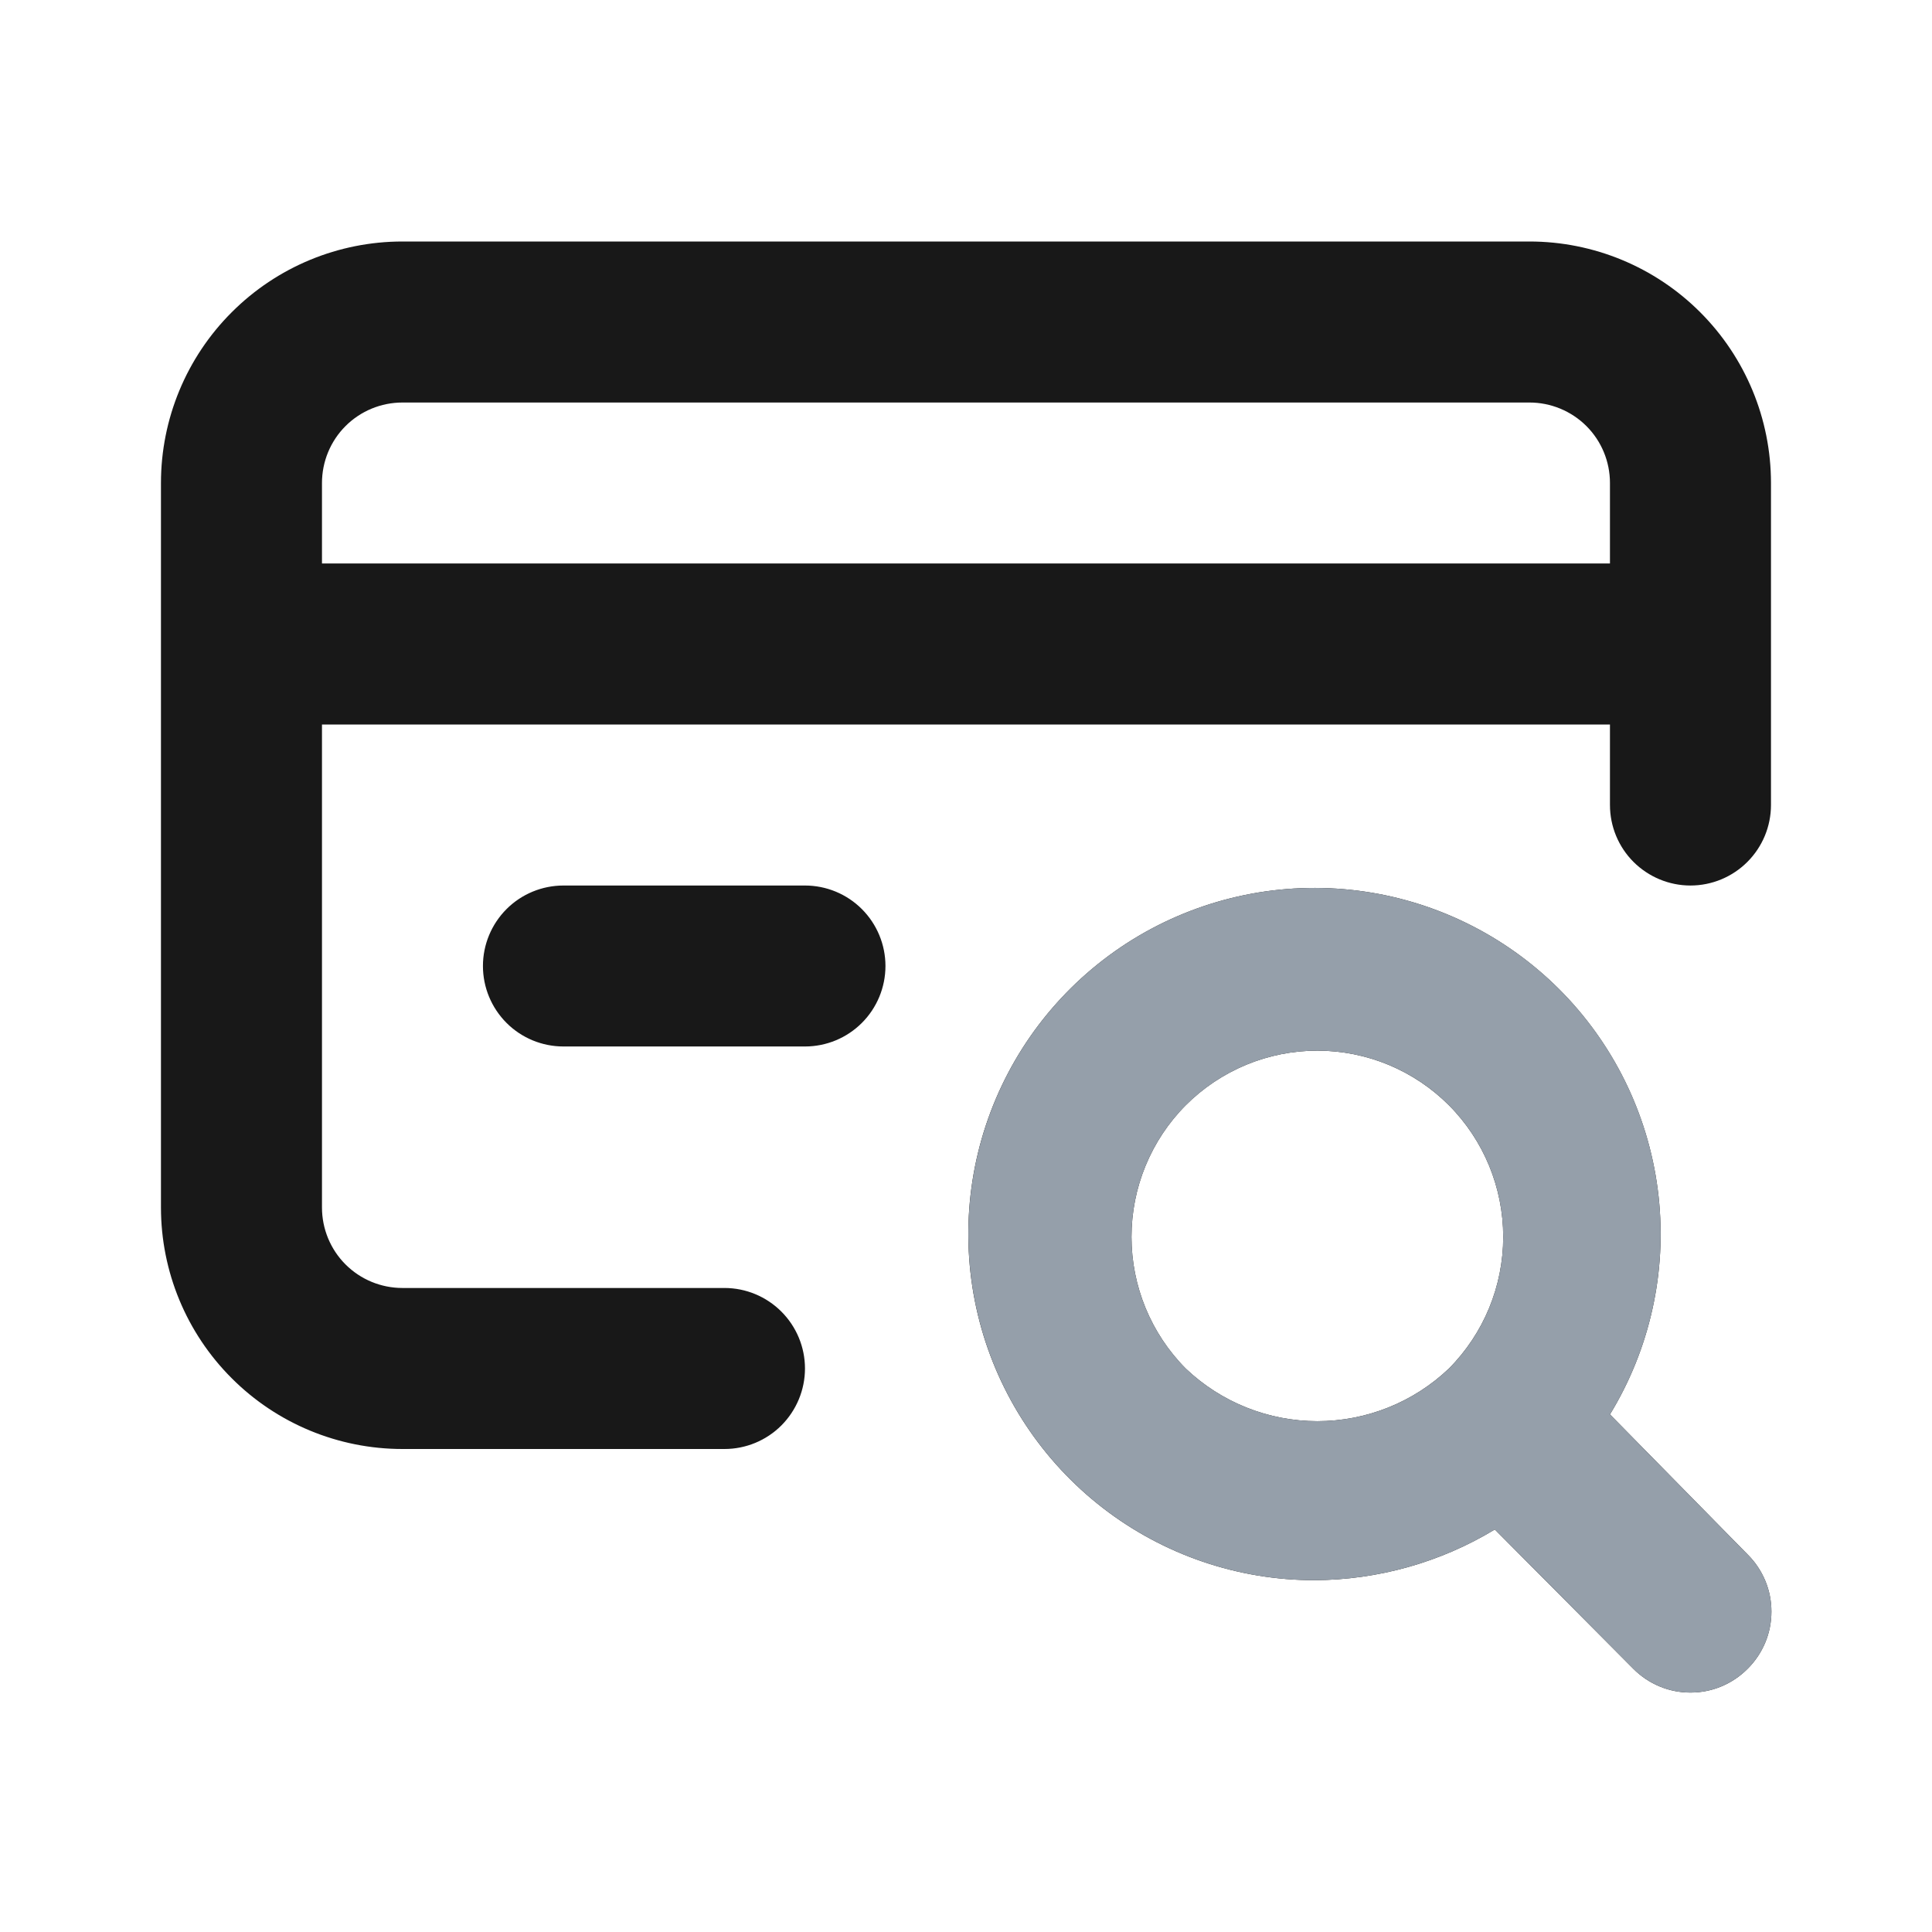 <svg xmlns="http://www.w3.org/2000/svg" width="32" height="32" viewBox="0 0 32 32" fill="none">
  <path d="M26.666 23.427C27.327 22.344 27.61 21.073 27.471 19.813C27.332 18.552 26.779 17.373 25.899 16.46C25.019 15.548 23.861 14.952 22.607 14.768C21.352 14.583 20.072 14.82 18.966 15.44C17.86 16.061 16.991 17.031 16.495 18.198C15.999 19.365 15.904 20.664 16.225 21.891C16.546 23.117 17.265 24.203 18.268 24.978C19.272 25.753 20.505 26.174 21.773 26.173C22.826 26.168 23.858 25.878 24.759 25.333L27.053 27.64C27.177 27.765 27.324 27.864 27.487 27.932C27.649 28 27.823 28.034 27.999 28.034C28.175 28.034 28.35 28 28.512 27.932C28.675 27.864 28.822 27.765 28.946 27.64C29.071 27.516 29.17 27.369 29.238 27.206C29.306 27.044 29.34 26.869 29.34 26.693C29.34 26.517 29.306 26.343 29.238 26.181C29.17 26.018 29.071 25.871 28.946 25.747L26.666 23.427ZM23.999 22.667C23.412 23.227 22.631 23.539 21.819 23.539C21.008 23.539 20.227 23.227 19.639 22.667C19.064 22.087 18.741 21.303 18.741 20.487C18.741 19.67 19.064 18.886 19.639 18.307C19.925 18.02 20.265 17.793 20.639 17.637C21.013 17.482 21.414 17.402 21.819 17.402C22.224 17.402 22.625 17.482 22.999 17.637C23.373 17.793 23.713 18.02 23.999 18.307C24.575 18.886 24.898 19.67 24.898 20.487C24.898 21.303 24.575 22.087 23.999 22.667ZM25.333 4H6.666C5.605 4 4.588 4.421 3.838 5.172C3.087 5.922 2.666 6.939 2.666 8V20C2.666 21.061 3.087 22.078 3.838 22.828C4.588 23.579 5.605 24 6.666 24H11.999C12.353 24 12.692 23.86 12.942 23.61C13.192 23.359 13.333 23.02 13.333 22.667C13.333 22.313 13.192 21.974 12.942 21.724C12.692 21.474 12.353 21.333 11.999 21.333H6.666C6.312 21.333 5.973 21.193 5.723 20.943C5.473 20.693 5.333 20.354 5.333 20V12H26.666V13.333C26.666 13.687 26.806 14.026 27.056 14.276C27.307 14.526 27.646 14.667 27.999 14.667C28.353 14.667 28.692 14.526 28.942 14.276C29.192 14.026 29.333 13.687 29.333 13.333V8C29.333 6.939 28.911 5.922 28.161 5.172C27.411 4.421 26.393 4 25.333 4ZM26.666 9.333H5.333V8C5.333 7.646 5.473 7.307 5.723 7.057C5.973 6.807 6.312 6.667 6.666 6.667H25.333C25.686 6.667 26.025 6.807 26.276 7.057C26.526 7.307 26.666 7.646 26.666 8V9.333ZM13.333 14.667H9.333C8.979 14.667 8.64 14.807 8.39 15.057C8.14 15.307 7.999 15.646 7.999 16C7.999 16.354 8.14 16.693 8.39 16.943C8.64 17.193 8.979 17.333 9.333 17.333H13.333C13.686 17.333 14.025 17.193 14.275 16.943C14.525 16.693 14.666 16.354 14.666 16C14.666 15.646 14.525 15.307 14.275 15.057C14.025 14.807 13.686 14.667 13.333 14.667Z" fill="#181818"/>
  <path d="M26.666 23.427C27.327 22.344 27.61 21.073 27.471 19.813C27.333 18.552 26.78 17.373 25.9 16.46C25.02 15.548 23.861 14.952 22.607 14.768C21.352 14.583 20.072 14.82 18.966 15.44C17.86 16.061 16.991 17.031 16.496 18.198C16 19.365 15.905 20.664 16.226 21.891C16.547 23.117 17.265 24.203 18.269 24.978C19.273 25.753 20.505 26.174 21.773 26.173C22.826 26.168 23.858 25.878 24.76 25.333L27.053 27.64C27.177 27.765 27.325 27.864 27.487 27.932C27.649 28 27.824 28.034 28 28.034C28.176 28.034 28.35 28 28.512 27.932C28.675 27.864 28.822 27.765 28.946 27.64C29.071 27.516 29.171 27.369 29.238 27.206C29.306 27.044 29.341 26.869 29.341 26.693C29.341 26.517 29.306 26.343 29.238 26.181C29.171 26.018 29.071 25.871 28.946 25.747L26.666 23.427ZM24 22.667C23.412 23.227 22.631 23.539 21.82 23.539C21.008 23.539 20.227 23.227 19.64 22.667C19.064 22.087 18.741 21.303 18.741 20.487C18.741 19.67 19.064 18.886 19.64 18.307C19.926 18.02 20.266 17.793 20.64 17.637C21.014 17.482 21.415 17.402 21.82 17.402C22.225 17.402 22.626 17.482 23 17.637C23.374 17.793 23.714 18.02 24 18.307C24.575 18.886 24.898 19.67 24.898 20.487C24.898 21.303 24.575 22.087 24 22.667Z" fill="#959FAA"/>
</svg>